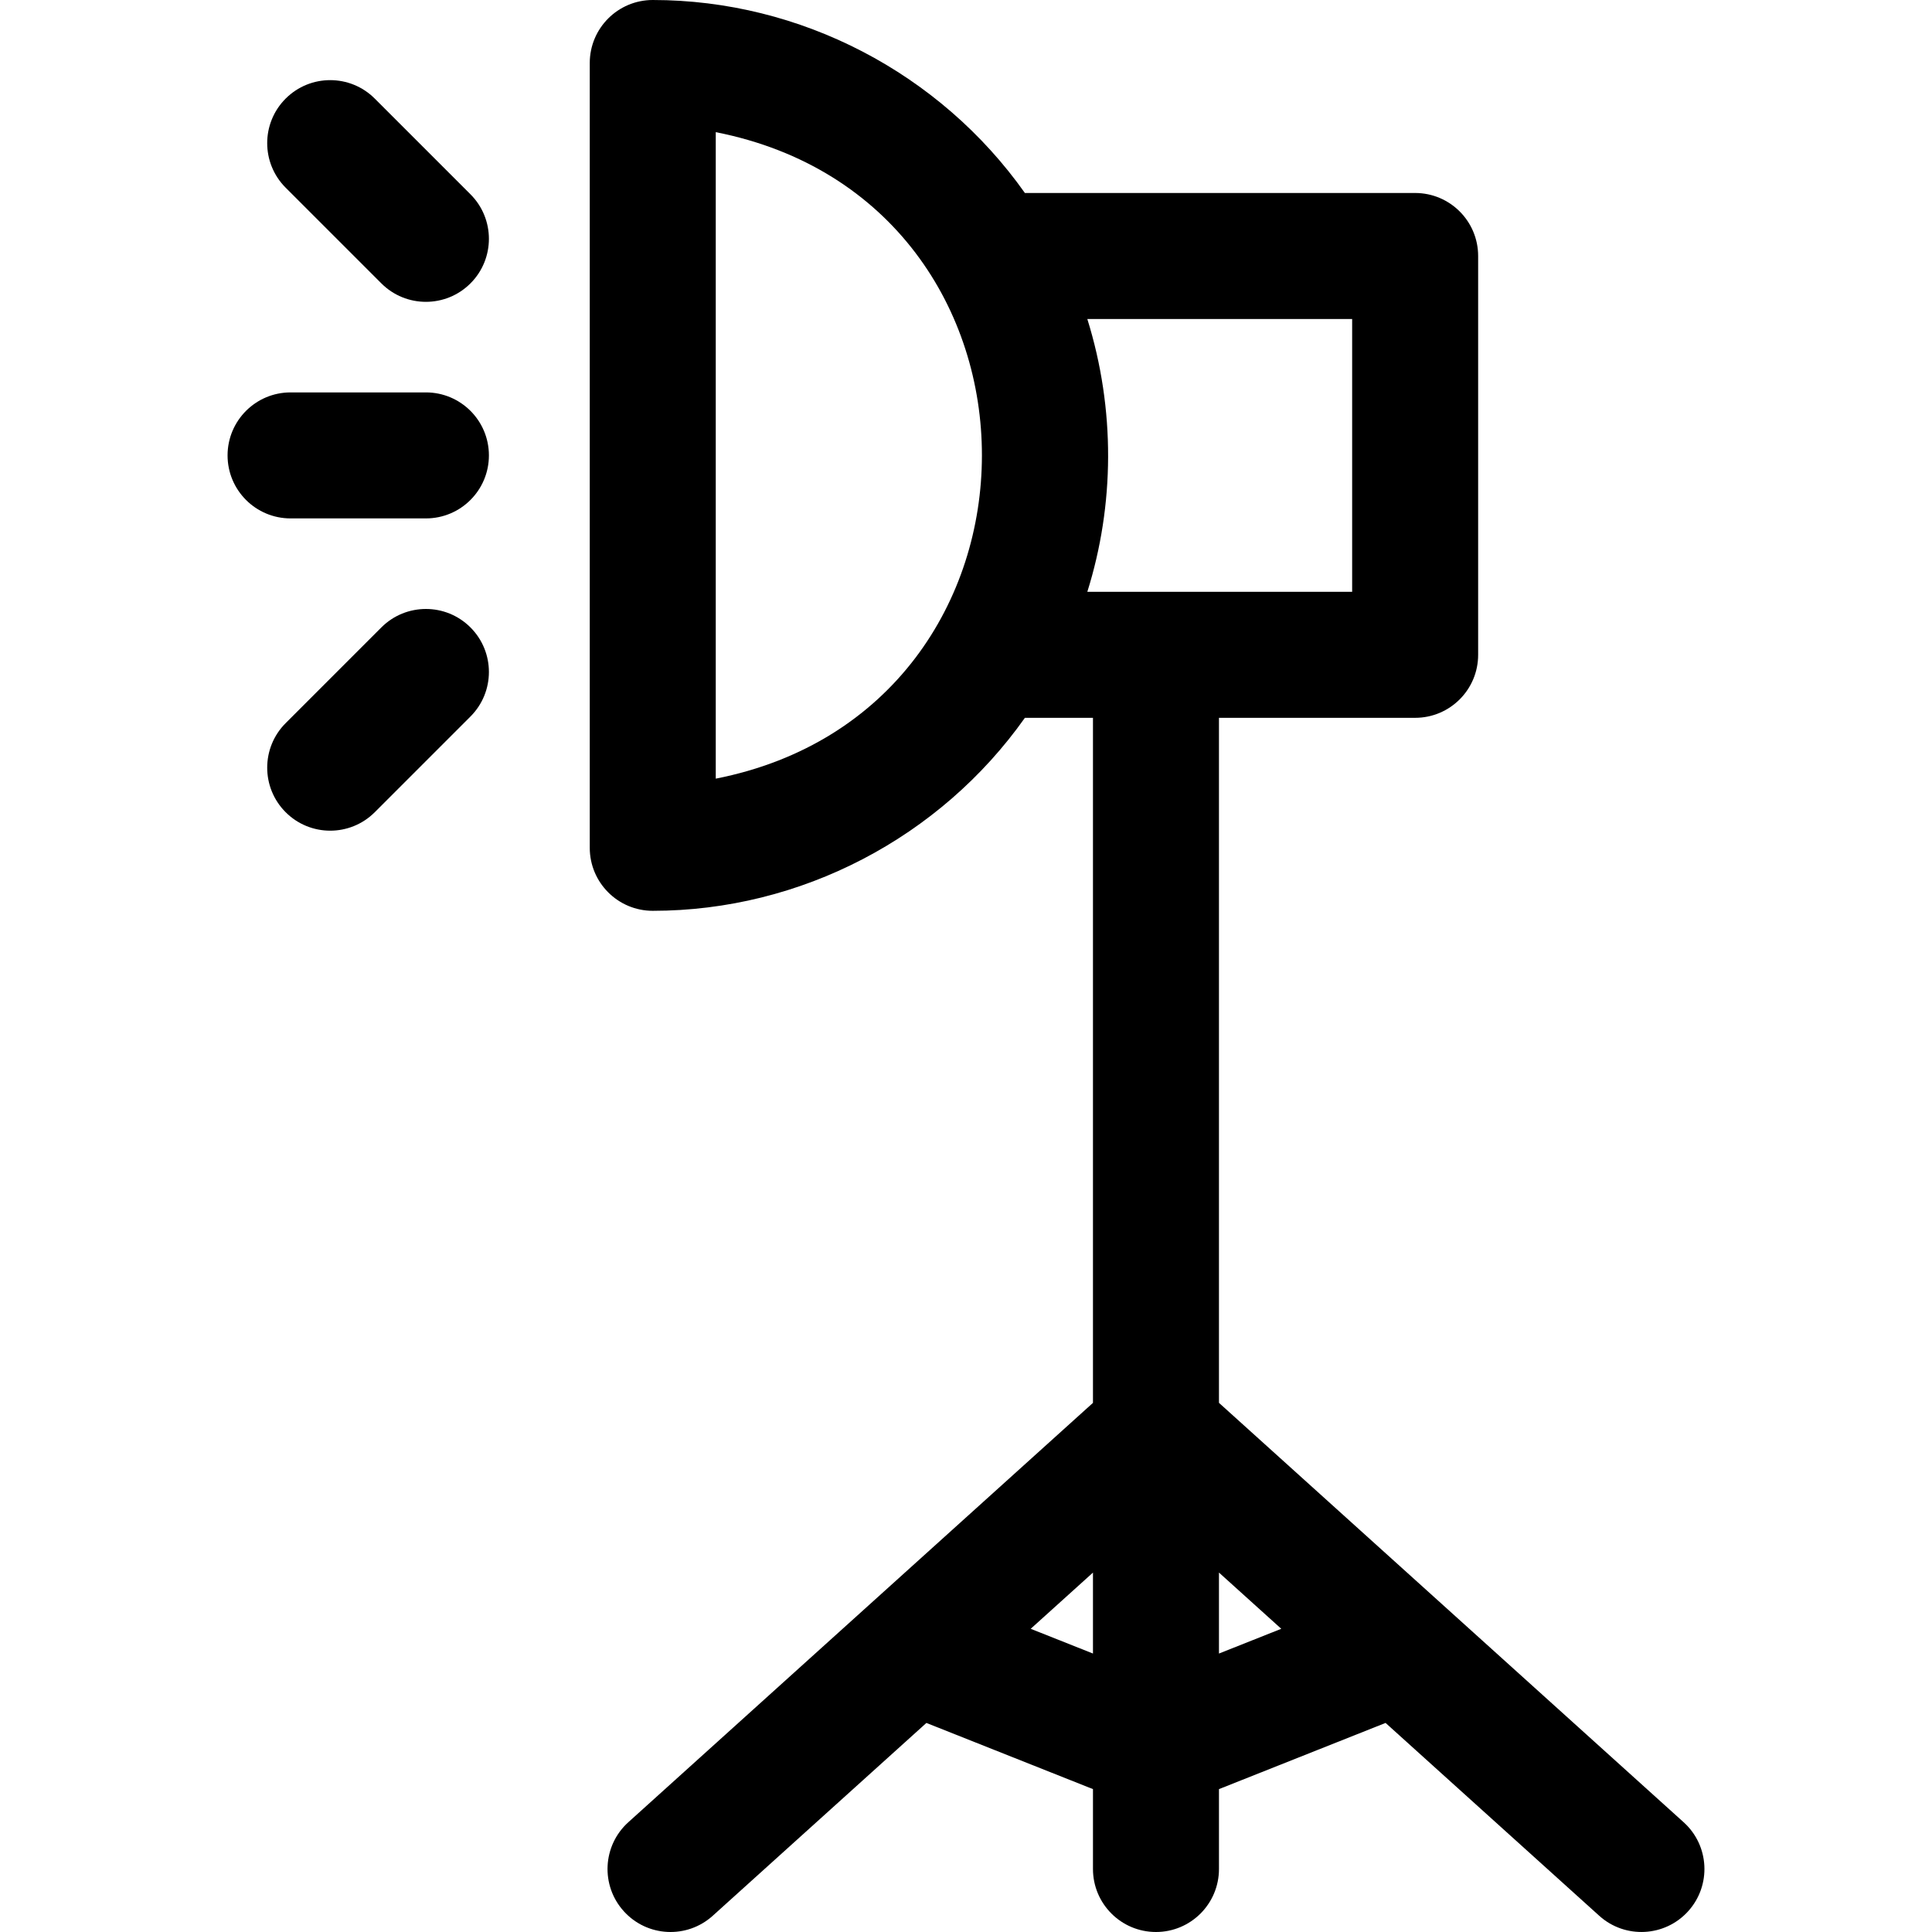 <?xml version="1.0" encoding="iso-8859-1"?>
<!-- Generator: Adobe Illustrator 19.0.0, SVG Export Plug-In . SVG Version: 6.00 Build 0)  -->
<svg version="1.1" id="Layer_1" xmlns="http://www.w3.org/2000/svg" xmlns:xlink="http://www.w3.org/1999/xlink" x="0px" y="0px"
	 viewBox="0 0 512 512" style="enable-background:new 0 0 512 512;" xml:space="preserve">
<g>
	<g>
		<g>
			<path d="M446.182,482.911L323.038,371.767V190.23h51.989c9.22,0,16.696-7.475,16.696-16.696V67.84
				c0-9.22-7.475-16.696-16.696-16.696H271.607C249.13,19.381,212.192,0,172.988,0c-9.22,0-16.696,7.475-16.696,16.696v207.982
				c0,9.22,7.475,16.696,16.696,16.696c39.205,0,76.144-19.381,98.619-51.143h18.04v181.543L166.511,482.909
				c-6.845,6.178-7.386,16.736-1.209,23.581c6.183,6.85,16.74,7.383,23.581,1.209l56.621-51.102l44.144,17.538v21.169
				c0,9.22,7.475,16.696,16.696,16.696c9.22,0,16.696-7.475,16.696-16.696v-21.168l44.152-17.542l56.619,51.102
				c6.844,6.18,17.401,5.635,23.581-1.208C453.568,499.645,453.029,489.088,446.182,482.911z M189.684,206.352V35.023
				C283.826,53.56,283.638,187.852,189.684,206.352z M289.647,438.204l-16.502-6.556l16.502-14.894V438.204z M288.15,156.839
				c7.209-22.939,7.484-48.335,0-72.303h70.183v72.303H288.15z M323.038,438.206v-21.461l16.51,14.901L323.038,438.206z"/>
			<path d="M112.871,137.383c9.22,0,16.696-7.475,16.696-16.696s-7.475-16.696-16.696-16.696H77.004
				c-9.22,0-16.696,7.475-16.696,16.696s7.475,16.696,16.696,16.696H112.871z"/>
			<path d="M101.065,75.1c6.52,6.52,17.091,6.52,23.611,0c6.52-6.519,6.52-17.091,0-23.611L99.313,26.126
				c-6.519-6.519-17.091-6.519-23.611,0c-6.52,6.519-6.52,17.091,0,23.611L101.065,75.1z"/>
			<path d="M101.066,166.274l-25.363,25.364c-6.52,6.52-6.52,17.091,0,23.611c6.518,6.52,17.09,6.521,23.611,0l25.363-25.364
				c6.52-6.52,6.52-17.091,0-23.611C118.157,159.752,107.586,159.754,101.066,166.274z"/>
		</g>
	</g>
</g>
<g>
</g>
<g>
</g>
<g>
</g>
<g>
</g>
<g>
</g>
<g>
</g>
<g>
</g>
<g>
</g>
<g>
</g>
<g>
</g>
<g>
</g>
<g>
</g>
<g>
</g>
<g>
</g>
<g>
</g>
</svg>
